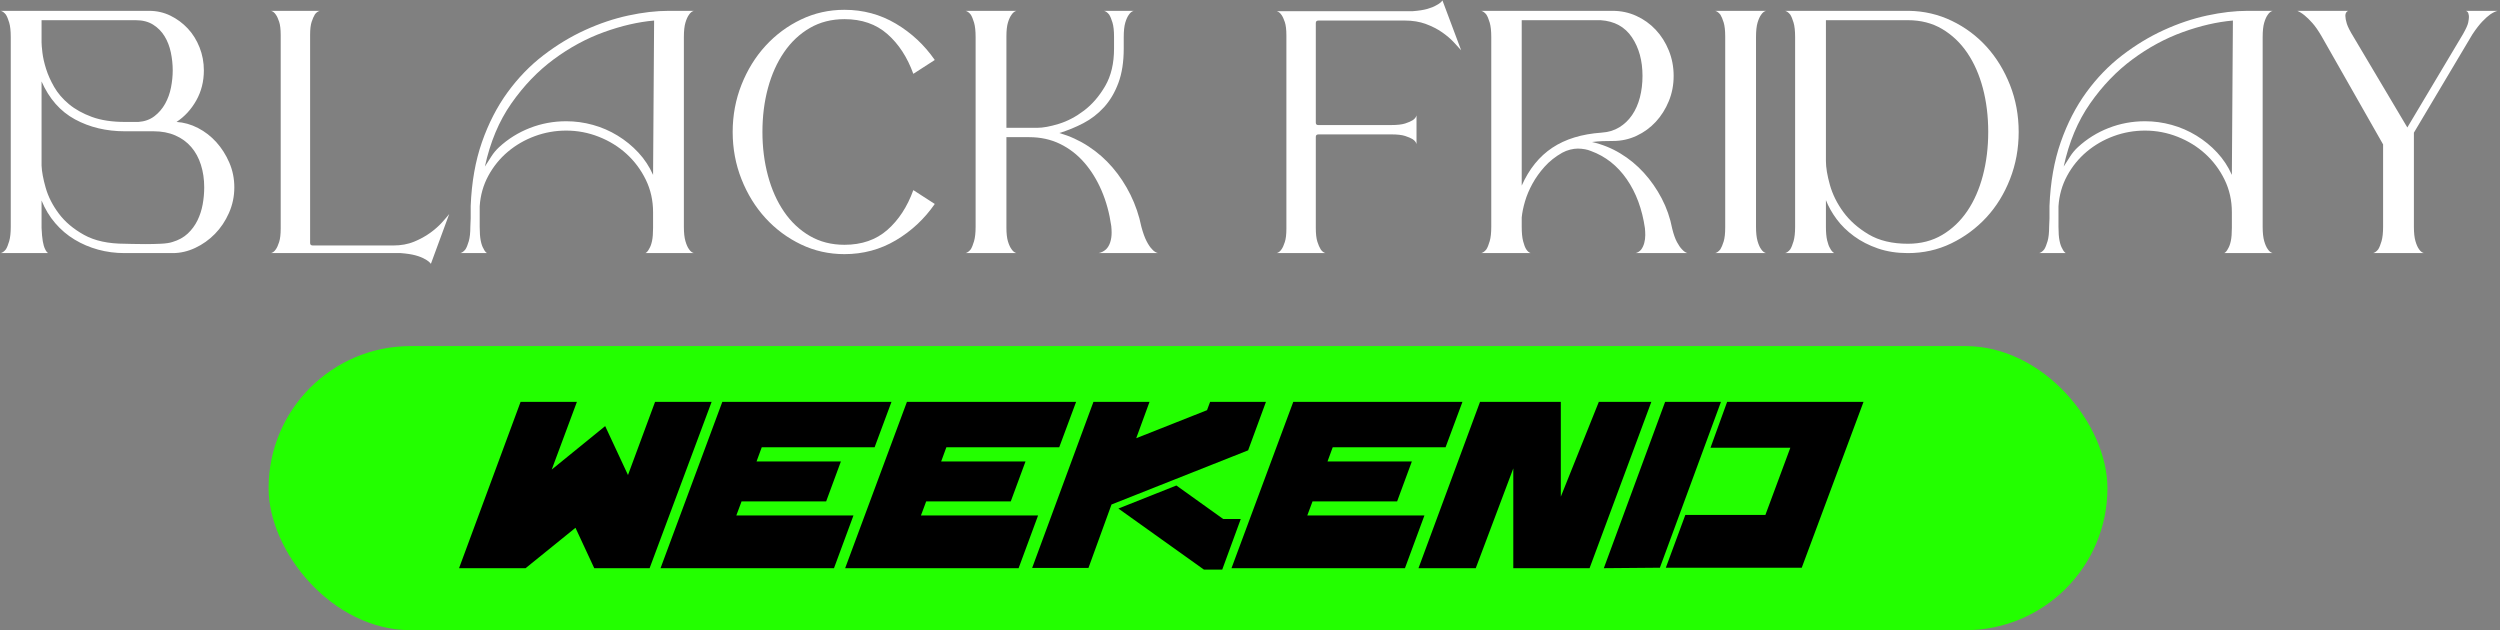 <?xml version="1.0" encoding="UTF-8"?><svg width="484px" height="122px" version="1.1" xmlns="http://www.w3.org/2000/svg" xmlns:xlink="http://www.w3.org/1999/xlink"><rect width="100%" height="100%" fill="#808080" stroke="none"/><title>编组 29</title><g id="页面-1" stroke="none" stroke-width="1" fill="none" fill-rule="evenodd"><g id="编组-29" transform="translate(0.14, 0.09)"><rect id="矩形备份" fill="#23FF00" x="51.86" y="66.91" width="356" height="55" rx="27.5"/><g id="Weekend备份" transform="translate(88.732, 77.71)" fill="#000000" fill-rule="nonzero"><polygon id="路径" points="37.95 0 32.706 14.168 28.29 4.692 17.94 13.11 22.816 0 11.914 0 0 32.2 12.88 32.2 22.54 24.38 26.174 32.2 36.892 32.2 48.898 0"/><polygon id="路径" points="83.72 0 50.968 0 39.008 32.2 72.588 32.2 76.36 21.988 53.682 21.988 54.694 19.274 71.07 19.274 73.922 11.546 57.592 11.546 58.604 8.786 80.454 8.786"/><polygon id="路径" points="119.462 0 86.71 0 74.75 32.2 108.33 32.2 112.102 21.988 89.424 21.988 90.436 19.274 106.812 19.274 109.664 11.546 93.334 11.546 94.346 8.786 116.196 8.786"/><path d="M144.808,1.61 L131.1,7.038 L133.676,0 L122.82,0 L110.952,32.154 L121.854,32.154 L126.316,19.872 L152.766,9.384 L156.216,0 L145.406,0 L144.808,1.61 Z M127.65,20.654 L144.21,32.476 L147.752,32.476 L151.34,22.678 L147.936,22.678 L138.874,16.192 L127.65,20.654 Z" id="形状"/><polygon id="路径" points="194.258 0 161.506 0 149.546 32.2 183.126 32.2 186.898 21.988 164.22 21.988 165.232 19.274 181.608 19.274 184.46 11.546 168.13 11.546 169.142 8.786 190.992 8.786"/><polygon id="路径" points="213.302 18.354 213.302 0 197.662 0 185.748 32.2 196.834 32.2 204.102 12.88 204.102 32.2 218.868 32.2 230.828 0 220.662 0"/><path d="M233.496,0 L221.628,32.2 L232.484,32.108 L244.306,0 L233.496,0 Z M242.282,8.878 L257.738,8.878 L252.908,21.896 L237.406,21.896 L233.634,32.108 L259.946,32.108 L271.906,0 L245.502,0 L242.282,8.878 Z" id="形状"/></g><g id="Black-Friday备份" fill="#FFFFFF" fill-rule="nonzero"><path d="M0,48.91 C0.357,48.821 0.692,48.575 1.005,48.173 C1.228,47.816 1.44,47.291 1.641,46.599 C1.843,45.906 1.943,44.979 1.943,43.818 L1.943,7.102 C1.943,5.896 1.843,4.958 1.641,4.288 C1.44,3.618 1.228,3.104 1.005,2.747 C0.692,2.345 0.357,2.099 0,2.01 L28.743,2.01 C30.217,2.01 31.59,2.323 32.864,2.948 C34.136,3.573 35.253,4.4 36.214,5.427 C37.174,6.454 37.933,7.671 38.492,9.079 C39.05,10.486 39.329,11.971 39.329,13.534 C39.329,15.678 38.838,17.621 37.855,19.363 C36.872,21.105 35.599,22.49 34.036,23.517 C35.465,23.606 36.85,23.997 38.19,24.689 C39.53,25.382 40.714,26.297 41.741,27.436 C42.768,28.576 43.606,29.893 44.254,31.39 C44.901,32.886 45.225,34.483 45.225,36.18 C45.225,37.922 44.879,39.575 44.187,41.138 C43.494,42.701 42.59,44.053 41.473,45.191 C40.356,46.331 39.083,47.235 37.654,47.905 C36.225,48.575 34.773,48.91 33.299,48.91 L23.986,48.91 C22.199,48.91 20.491,48.687 18.86,48.24 C17.23,47.793 15.711,47.146 14.305,46.297 C12.898,45.448 11.647,44.388 10.553,43.114 C9.458,41.842 8.576,40.379 7.906,38.726 L7.906,44.019 C7.951,45.091 8.029,45.951 8.14,46.599 C8.252,47.246 8.397,47.749 8.576,48.106 C8.755,48.508 8.956,48.776 9.179,48.91 L0,48.91 Z M26.666,23.517 C27.872,23.428 28.899,23.059 29.748,22.412 C30.597,21.764 31.289,20.96 31.825,20 C32.361,19.039 32.741,17.989 32.964,16.851 C33.187,15.711 33.299,14.606 33.299,13.534 C33.299,12.373 33.176,11.211 32.931,10.05 C32.685,8.889 32.283,7.85 31.724,6.934 C31.166,6.019 30.429,5.271 29.514,4.69 C28.598,4.109 27.47,3.819 26.13,3.819 L7.906,3.819 L7.906,8.107 C7.906,8.509 7.962,9.179 8.073,10.117 C8.185,11.055 8.42,12.094 8.777,13.232 C9.134,14.371 9.659,15.544 10.351,16.75 C11.044,17.956 11.993,19.061 13.199,20.067 C14.405,21.072 15.89,21.898 17.654,22.546 C19.419,23.193 21.552,23.517 24.053,23.517 L26.666,23.517 Z M24.053,25.326 C20.435,25.326 17.208,24.555 14.371,23.015 C11.535,21.474 9.38,19.028 7.906,15.678 L7.906,31.959 C7.951,33.12 8.219,34.561 8.71,36.281 C9.201,38 10.05,39.664 11.256,41.272 C12.462,42.88 14.092,44.254 16.147,45.392 C18.202,46.532 20.837,47.101 24.053,47.101 C24.187,47.101 24.634,47.112 25.393,47.135 C26.152,47.157 27.023,47.168 28.006,47.168 C28.989,47.168 29.971,47.146 30.954,47.101 C31.937,47.056 32.696,46.945 33.232,46.766 C34.438,46.409 35.432,45.861 36.214,45.124 C36.995,44.388 37.62,43.539 38.09,42.578 C38.559,41.618 38.894,40.591 39.094,39.496 C39.295,38.402 39.396,37.297 39.396,36.18 C39.396,34.617 39.184,33.165 38.76,31.825 C38.335,30.485 37.71,29.335 36.883,28.375 C36.057,27.414 35.03,26.666 33.801,26.13 C32.573,25.594 31.177,25.326 29.614,25.326 L24.053,25.326 Z" id="形状"/><path d="M75.978,47.436 C77.497,47.436 78.848,47.19 80.031,46.699 C81.215,46.208 82.254,45.638 83.147,44.99 C84.04,44.343 84.8,43.673 85.425,42.98 C86.05,42.288 86.519,41.741 86.832,41.339 L83.281,50.987 C83.013,50.63 82.611,50.317 82.075,50.049 C81.628,49.781 81.037,49.547 80.299,49.346 C79.562,49.145 78.613,48.999 77.452,48.91 L52.327,48.91 C52.684,48.821 52.997,48.575 53.265,48.173 C53.488,47.86 53.7,47.391 53.901,46.766 C54.102,46.141 54.203,45.27 54.203,44.153 L54.203,6.7 C54.203,5.583 54.102,4.723 53.901,4.12 C53.7,3.518 53.488,3.06 53.265,2.747 C52.997,2.345 52.684,2.099 52.327,2.01 L61.774,2.01 C61.417,2.099 61.104,2.323 60.836,2.68 C60.613,3.037 60.401,3.518 60.2,4.12 C59.998,4.723 59.898,5.561 59.898,6.633 L59.898,46.967 C59.898,47.28 60.077,47.436 60.434,47.436 L75.978,47.436 Z" id="路径"/><path d="M132.258,43.818 C132.258,44.979 132.358,45.906 132.56,46.599 C132.761,47.291 132.995,47.816 133.263,48.173 C133.531,48.575 133.844,48.821 134.201,48.91 L124.821,48.91 C125.089,48.776 125.335,48.486 125.558,48.039 C125.781,47.682 125.96,47.19 126.094,46.565 C126.228,45.94 126.295,45.091 126.295,44.019 L126.295,41.004 C126.295,38.726 125.826,36.627 124.888,34.706 C123.95,32.785 122.71,31.122 121.169,29.715 C119.629,28.308 117.842,27.202 115.809,26.398 C113.777,25.594 111.667,25.192 109.478,25.192 C107.379,25.192 105.358,25.549 103.415,26.264 C101.472,26.979 99.73,27.984 98.189,29.279 C96.647,30.574 95.386,32.127 94.403,33.935 C93.42,35.745 92.862,37.721 92.728,39.865 L92.728,43.818 C92.728,44.935 92.795,45.828 92.929,46.498 C93.063,47.168 93.242,47.682 93.465,48.039 C93.644,48.441 93.867,48.731 94.135,48.91 L88.976,48.91 C89.333,48.821 89.668,48.575 89.981,48.173 C90.204,47.816 90.416,47.291 90.618,46.599 C90.819,45.906 90.919,44.979 90.919,43.818 L90.986,42.21 L90.986,39.798 C91.165,35.197 91.891,31.077 93.163,27.436 C94.436,23.796 96.089,20.58 98.121,17.788 C100.154,14.997 102.465,12.607 105.056,10.62 C107.647,8.632 110.338,7.002 113.129,5.729 C115.921,4.455 118.713,3.518 121.504,2.914 C124.296,2.312 126.898,2.01 129.31,2.01 L134.201,2.01 C133.844,2.099 133.531,2.345 133.263,2.747 C132.995,3.104 132.761,3.618 132.56,4.288 C132.358,4.958 132.258,5.896 132.258,7.102 L132.258,43.818 Z M126.295,33.768 L126.496,3.886 C123.414,4.154 120.176,4.902 116.781,6.13 C113.386,7.359 110.148,9.112 107.066,11.39 C103.984,13.668 101.248,16.515 98.859,19.933 C96.469,23.349 94.76,27.425 93.733,32.16 C94.135,31.535 94.548,30.887 94.972,30.217 C95.397,29.547 95.899,28.944 96.48,28.408 C98.222,26.8 100.21,25.561 102.443,24.689 C104.676,23.819 107.021,23.383 109.478,23.383 C111.22,23.383 112.94,23.617 114.637,24.087 C116.334,24.555 117.931,25.248 119.427,26.163 C120.924,27.079 122.264,28.174 123.448,29.447 C124.631,30.72 125.58,32.16 126.295,33.768 Z" id="形状"/><path d="M163.346,47.302 C166.696,47.302 169.465,46.342 171.654,44.421 C173.843,42.5 175.518,39.932 176.679,36.716 L180.833,39.396 C178.823,42.299 176.31,44.644 173.296,46.431 C170.28,48.218 166.964,49.111 163.346,49.111 C160.353,49.111 157.55,48.486 154.938,47.235 C152.325,45.984 150.035,44.287 148.07,42.143 C146.105,39.999 144.553,37.486 143.413,34.605 C142.274,31.724 141.705,28.676 141.705,25.46 C141.705,22.244 142.274,19.195 143.413,16.314 C144.553,13.434 146.105,10.921 148.07,8.777 C150.035,6.633 152.325,4.936 154.938,3.685 C157.55,2.434 160.353,1.809 163.346,1.809 C166.964,1.809 170.28,2.702 173.296,4.489 C176.31,6.276 178.823,8.621 180.833,11.524 L176.679,14.204 C175.518,10.988 173.843,8.42 171.654,6.499 C169.465,4.578 166.696,3.618 163.346,3.618 C160.845,3.618 158.611,4.188 156.646,5.327 C154.681,6.465 153.017,8.029 151.655,10.017 C150.292,12.004 149.254,14.316 148.539,16.951 C147.824,19.586 147.467,22.423 147.467,25.46 C147.467,28.453 147.824,31.278 148.539,33.935 C149.254,36.593 150.292,38.916 151.655,40.904 C153.017,42.891 154.681,44.455 156.646,45.593 C158.611,46.733 160.845,47.302 163.346,47.302 Z" id="路径"/><path d="M220.832,43.818 C221.145,44.979 221.48,45.906 221.837,46.599 C222.194,47.291 222.552,47.816 222.909,48.173 C223.266,48.575 223.646,48.821 224.048,48.91 L212.524,48.91 C213.06,48.821 213.551,48.575 213.998,48.173 C214.355,47.816 214.623,47.358 214.802,46.8 C214.981,46.241 215.07,45.627 215.07,44.957 C215.07,44.555 215.048,44.131 215.003,43.684 C214.646,41.183 214.02,38.894 213.127,36.816 C212.234,34.739 211.117,32.931 209.777,31.39 C208.437,29.849 206.874,28.642 205.087,27.771 C203.3,26.901 201.313,26.465 199.124,26.465 L194.702,26.465 L194.702,43.952 C194.702,45.113 194.803,46.018 195.004,46.666 C195.204,47.313 195.439,47.816 195.707,48.173 C195.975,48.575 196.288,48.821 196.645,48.91 L186.796,48.91 C187.153,48.821 187.488,48.575 187.801,48.173 C188.024,47.816 188.237,47.291 188.438,46.599 C188.638,45.906 188.739,44.979 188.739,43.818 L188.739,7.102 C188.739,5.896 188.638,4.958 188.438,4.288 C188.237,3.618 188.024,3.104 187.801,2.747 C187.488,2.345 187.153,2.099 186.796,2.01 L196.645,2.01 C196.288,2.099 195.975,2.345 195.707,2.747 C195.439,3.104 195.204,3.607 195.004,4.255 C194.803,4.902 194.702,5.807 194.702,6.968 L194.702,24.656 L200.665,24.656 C201.782,24.656 203.178,24.399 204.852,23.886 C206.528,23.372 208.158,22.512 209.744,21.306 C211.329,20.1 212.691,18.514 213.831,16.549 C214.97,14.584 215.539,12.172 215.539,9.313 L215.539,7.035 C215.539,5.874 215.439,4.958 215.238,4.288 C215.036,3.618 214.824,3.104 214.601,2.747 C214.288,2.345 213.953,2.099 213.596,2.01 L219.358,2.01 C219.001,2.099 218.688,2.345 218.42,2.747 C218.152,3.104 217.917,3.618 217.716,4.288 C217.516,4.958 217.415,5.896 217.415,7.102 L217.415,9.313 C217.415,11.904 217.069,14.126 216.376,15.979 C215.684,17.833 214.757,19.396 213.596,20.669 C212.435,21.942 211.106,22.97 209.609,23.752 C208.113,24.533 206.561,25.17 204.953,25.661 C206.963,26.242 208.839,27.102 210.581,28.241 C212.323,29.38 213.875,30.742 215.238,32.328 C216.6,33.913 217.761,35.678 218.721,37.62 C219.682,39.563 220.385,41.629 220.832,43.818 Z" id="路径"/><path d="M282.74,9.648 C282.383,9.246 281.902,8.721 281.3,8.073 C280.697,7.426 279.948,6.789 279.055,6.164 C278.162,5.539 277.112,5.003 275.906,4.556 C274.7,4.109 273.338,3.886 271.819,3.886 L255.136,3.886 C254.779,3.886 254.6,4.042 254.6,4.355 L254.6,23.651 C254.6,23.964 254.756,24.12 255.069,24.12 L269.206,24.12 C270.367,24.12 271.261,24.02 271.886,23.819 C272.511,23.617 273.003,23.405 273.36,23.182 C273.762,22.914 274.008,22.601 274.097,22.244 L274.097,27.805 C274.008,27.448 273.762,27.135 273.36,26.867 C273.003,26.644 272.511,26.431 271.886,26.23 C271.261,26.029 270.367,25.929 269.206,25.929 L255.136,25.929 C254.779,25.929 254.6,26.085 254.6,26.398 L254.6,44.019 C254.6,45.18 254.701,46.074 254.901,46.699 C255.102,47.324 255.315,47.816 255.538,48.173 C255.806,48.575 256.119,48.821 256.476,48.91 L247.029,48.91 C247.386,48.821 247.699,48.575 247.967,48.173 C248.19,47.86 248.403,47.391 248.603,46.766 C248.804,46.141 248.905,45.292 248.905,44.22 L248.905,6.767 C248.905,5.65 248.804,4.79 248.603,4.188 C248.403,3.584 248.19,3.127 247.967,2.814 C247.699,2.412 247.386,2.166 247.029,2.077 L273.36,2.077 C274.521,1.988 275.459,1.843 276.174,1.641 C276.889,1.44 277.469,1.206 277.916,0.938 C278.452,0.67 278.854,0.357 279.122,0 L282.74,9.648 Z" id="路径"/><path d="M316.508,48.91 C316.91,48.821 317.267,48.597 317.58,48.24 C317.848,47.883 318.049,47.458 318.183,46.967 C318.317,46.476 318.384,45.962 318.384,45.426 C318.384,45.024 318.362,44.577 318.317,44.086 C317.781,40.379 316.608,37.218 314.8,34.605 C312.99,31.992 310.679,30.172 307.865,29.145 C307.642,29.056 307.452,28.989 307.296,28.944 C307.139,28.899 306.949,28.855 306.726,28.81 C306.235,28.721 305.766,28.676 305.319,28.676 C304.872,28.676 304.381,28.743 303.845,28.877 C303.309,29.011 302.795,29.212 302.304,29.48 C300.964,30.239 299.825,31.144 298.887,32.194 C297.949,33.243 297.167,34.337 296.542,35.477 C295.917,36.615 295.437,37.755 295.101,38.894 C294.767,40.032 294.554,41.071 294.465,42.009 L294.465,43.818 C294.465,44.979 294.554,45.906 294.733,46.599 C294.912,47.291 295.113,47.816 295.336,48.173 C295.604,48.575 295.894,48.821 296.207,48.91 L286.626,48.91 C286.983,48.821 287.318,48.575 287.631,48.173 C287.854,47.816 288.067,47.291 288.267,46.599 C288.469,45.906 288.569,44.979 288.569,43.818 L288.569,7.102 C288.569,5.896 288.469,4.958 288.267,4.288 C288.067,3.618 287.854,3.104 287.631,2.747 C287.318,2.345 286.983,2.099 286.626,2.01 L312.086,2.01 C313.694,2.01 315.213,2.334 316.642,2.982 C318.071,3.629 319.322,4.522 320.394,5.662 C321.466,6.801 322.315,8.14 322.94,9.681 C323.565,11.223 323.878,12.864 323.878,14.606 C323.878,16.348 323.565,17.978 322.94,19.497 C322.315,21.016 321.477,22.345 320.428,23.483 C319.378,24.622 318.138,25.527 316.709,26.197 C315.28,26.867 313.761,27.202 312.153,27.202 C311.483,27.202 310.813,27.213 310.143,27.235 C309.473,27.258 308.781,27.314 308.066,27.403 C310.031,27.85 311.863,28.587 313.56,29.614 C315.257,30.641 316.776,31.892 318.116,33.366 C319.456,34.84 320.606,36.493 321.567,38.324 C322.527,40.155 323.208,42.121 323.61,44.22 C323.878,45.292 324.18,46.141 324.514,46.766 C324.849,47.391 325.173,47.86 325.486,48.173 C325.843,48.575 326.201,48.821 326.558,48.91 L316.508,48.91 Z M294.465,3.819 L294.465,35.845 C295.894,32.629 297.871,30.183 300.394,28.509 C302.918,26.834 306.078,25.862 309.875,25.594 C311.215,25.505 312.376,25.159 313.359,24.555 C314.342,23.953 315.168,23.16 315.838,22.177 C316.508,21.194 317.01,20.055 317.346,18.76 C317.68,17.465 317.848,16.08 317.848,14.606 C317.848,11.658 317.167,9.168 315.805,7.136 C314.442,5.103 312.421,3.998 309.741,3.819 L294.465,3.819 Z" id="形状"/><path d="M339.824,43.818 C339.824,44.979 339.925,45.906 340.125,46.599 C340.327,47.291 340.561,47.816 340.829,48.173 C341.097,48.575 341.41,48.821 341.767,48.91 L331.918,48.91 C332.275,48.821 332.61,48.575 332.923,48.173 C333.146,47.816 333.358,47.313 333.56,46.666 C333.76,46.018 333.861,45.113 333.861,43.952 L333.861,6.968 C333.861,5.807 333.76,4.902 333.56,4.255 C333.358,3.607 333.146,3.104 332.923,2.747 C332.61,2.345 332.275,2.099 331.918,2.01 L341.767,2.01 C341.41,2.099 341.097,2.345 340.829,2.747 C340.561,3.104 340.327,3.618 340.125,4.288 C339.925,4.958 339.824,5.896 339.824,7.102 L339.824,43.818 Z" id="路径"/><path d="M369.438,2.01 C372.386,2.055 375.155,2.702 377.746,3.953 C380.337,5.204 382.581,6.879 384.479,8.978 C386.378,11.077 387.885,13.545 389.002,16.381 C390.119,19.218 390.677,22.244 390.677,25.46 C390.677,28.676 390.119,31.713 389.002,34.572 C387.885,37.431 386.356,39.91 384.413,42.009 C382.469,44.108 380.203,45.783 377.612,47.034 C375.021,48.285 372.23,48.91 369.237,48.91 C367.093,48.91 365.15,48.608 363.408,48.005 C361.666,47.403 360.125,46.61 358.785,45.627 C357.445,44.644 356.328,43.55 355.435,42.344 C354.542,41.138 353.849,39.91 353.358,38.659 L353.358,43.818 C353.358,44.89 353.436,45.761 353.592,46.431 C353.749,47.101 353.939,47.615 354.162,47.972 C354.385,48.419 354.653,48.731 354.966,48.91 L345.452,48.91 C345.809,48.821 346.144,48.575 346.457,48.173 C346.68,47.816 346.892,47.291 347.094,46.599 C347.295,45.906 347.395,44.979 347.395,43.818 L347.395,7.102 C347.395,5.896 347.295,4.958 347.094,4.288 C346.892,3.618 346.68,3.104 346.457,2.747 C346.144,2.345 345.809,2.099 345.452,2.01 L369.438,2.01 Z M369.237,47.101 C371.738,47.101 373.949,46.532 375.87,45.392 C377.791,44.254 379.41,42.712 380.728,40.77 C382.045,38.827 383.05,36.537 383.743,33.902 C384.435,31.267 384.781,28.453 384.781,25.46 C384.781,22.423 384.435,19.598 383.743,16.985 C383.05,14.371 382.045,12.094 380.728,10.15 C379.41,8.207 377.791,6.667 375.87,5.527 C373.949,4.388 371.738,3.819 369.237,3.819 L353.358,3.819 L353.358,31.088 C353.358,32.339 353.615,33.88 354.128,35.711 C354.642,37.542 355.513,39.295 356.741,40.971 C357.97,42.645 359.6,44.086 361.632,45.292 C363.665,46.498 366.2,47.101 369.237,47.101 Z" id="形状"/><path d="M437.912,43.818 C437.912,44.979 438.012,45.906 438.214,46.599 C438.414,47.291 438.649,47.816 438.917,48.173 C439.185,48.575 439.498,48.821 439.855,48.91 L430.475,48.91 C430.743,48.776 430.989,48.486 431.212,48.039 C431.435,47.682 431.614,47.19 431.748,46.565 C431.882,45.94 431.949,45.091 431.949,44.019 L431.949,41.004 C431.949,38.726 431.48,36.627 430.542,34.706 C429.604,32.785 428.365,31.122 426.824,29.715 C425.283,28.308 423.496,27.202 421.464,26.398 C419.431,25.594 417.321,25.192 415.132,25.192 C413.033,25.192 411.012,25.549 409.068,26.264 C407.125,26.979 405.384,27.984 403.842,29.279 C402.301,30.574 401.04,32.127 400.057,33.935 C399.074,35.745 398.516,37.721 398.382,39.865 L398.382,43.818 C398.382,44.935 398.449,45.828 398.583,46.498 C398.717,47.168 398.896,47.682 399.119,48.039 C399.298,48.441 399.521,48.731 399.789,48.91 L394.63,48.91 C394.987,48.821 395.322,48.575 395.635,48.173 C395.858,47.816 396.07,47.291 396.272,46.599 C396.473,45.906 396.573,44.979 396.573,43.818 L396.64,42.21 L396.64,39.798 C396.819,35.197 397.545,31.077 398.817,27.436 C400.091,23.796 401.743,20.58 403.776,17.788 C405.808,14.997 408.119,12.607 410.71,10.62 C413.301,8.632 415.992,7.002 418.784,5.729 C421.575,4.455 424.367,3.518 427.159,2.914 C429.95,2.312 432.552,2.01 434.964,2.01 L439.855,2.01 C439.498,2.099 439.185,2.345 438.917,2.747 C438.649,3.104 438.414,3.618 438.214,4.288 C438.012,4.958 437.912,5.896 437.912,7.102 L437.912,43.818 Z M431.949,33.768 L432.15,3.886 C429.068,4.154 425.83,4.902 422.435,6.13 C419.04,7.359 415.802,9.112 412.72,11.39 C409.638,13.668 406.902,16.515 404.512,19.933 C402.123,23.349 400.414,27.425 399.387,32.16 C399.789,31.535 400.202,30.887 400.627,30.217 C401.051,29.547 401.553,28.944 402.134,28.408 C403.876,26.8 405.864,25.561 408.097,24.689 C410.33,23.819 412.675,23.383 415.132,23.383 C416.874,23.383 418.594,23.617 420.291,24.087 C421.988,24.555 423.585,25.248 425.082,26.163 C426.578,27.079 427.918,28.174 429.101,29.447 C430.285,30.72 431.234,32.16 431.949,33.768 Z" id="形状"/><path d="M467.191,25.594 L467.191,43.818 C467.191,44.979 467.291,45.906 467.493,46.599 C467.693,47.291 467.928,47.816 468.196,48.173 C468.464,48.575 468.777,48.821 469.134,48.91 L459.285,48.91 C459.642,48.821 459.977,48.575 460.29,48.173 C460.513,47.816 460.726,47.291 460.926,46.599 C461.127,45.906 461.228,44.979 461.228,43.818 L461.228,27.872 L449.302,6.901 C448.677,5.829 448.085,4.98 447.526,4.355 C446.968,3.73 446.466,3.238 446.019,2.881 C445.528,2.479 445.059,2.189 444.612,2.01 L454.461,2.01 C454.148,2.144 453.97,2.412 453.925,2.814 C453.925,2.859 453.925,2.926 453.925,3.015 C453.925,3.372 454.014,3.853 454.193,4.455 C454.372,5.059 454.818,5.941 455.533,7.102 L465.918,24.589 L476.705,6.499 C477.286,5.472 477.621,4.723 477.71,4.255 C477.799,3.785 477.844,3.439 477.844,3.216 C477.844,2.993 477.822,2.814 477.777,2.68 C477.732,2.323 477.554,2.099 477.241,2.01 L483.405,2.01 C483.003,2.099 482.534,2.323 481.998,2.68 C481.551,2.993 481.038,3.45 480.457,4.053 C479.876,4.657 479.229,5.494 478.514,6.566 L467.191,25.594 Z" id="路径"/></g></g></g></svg>